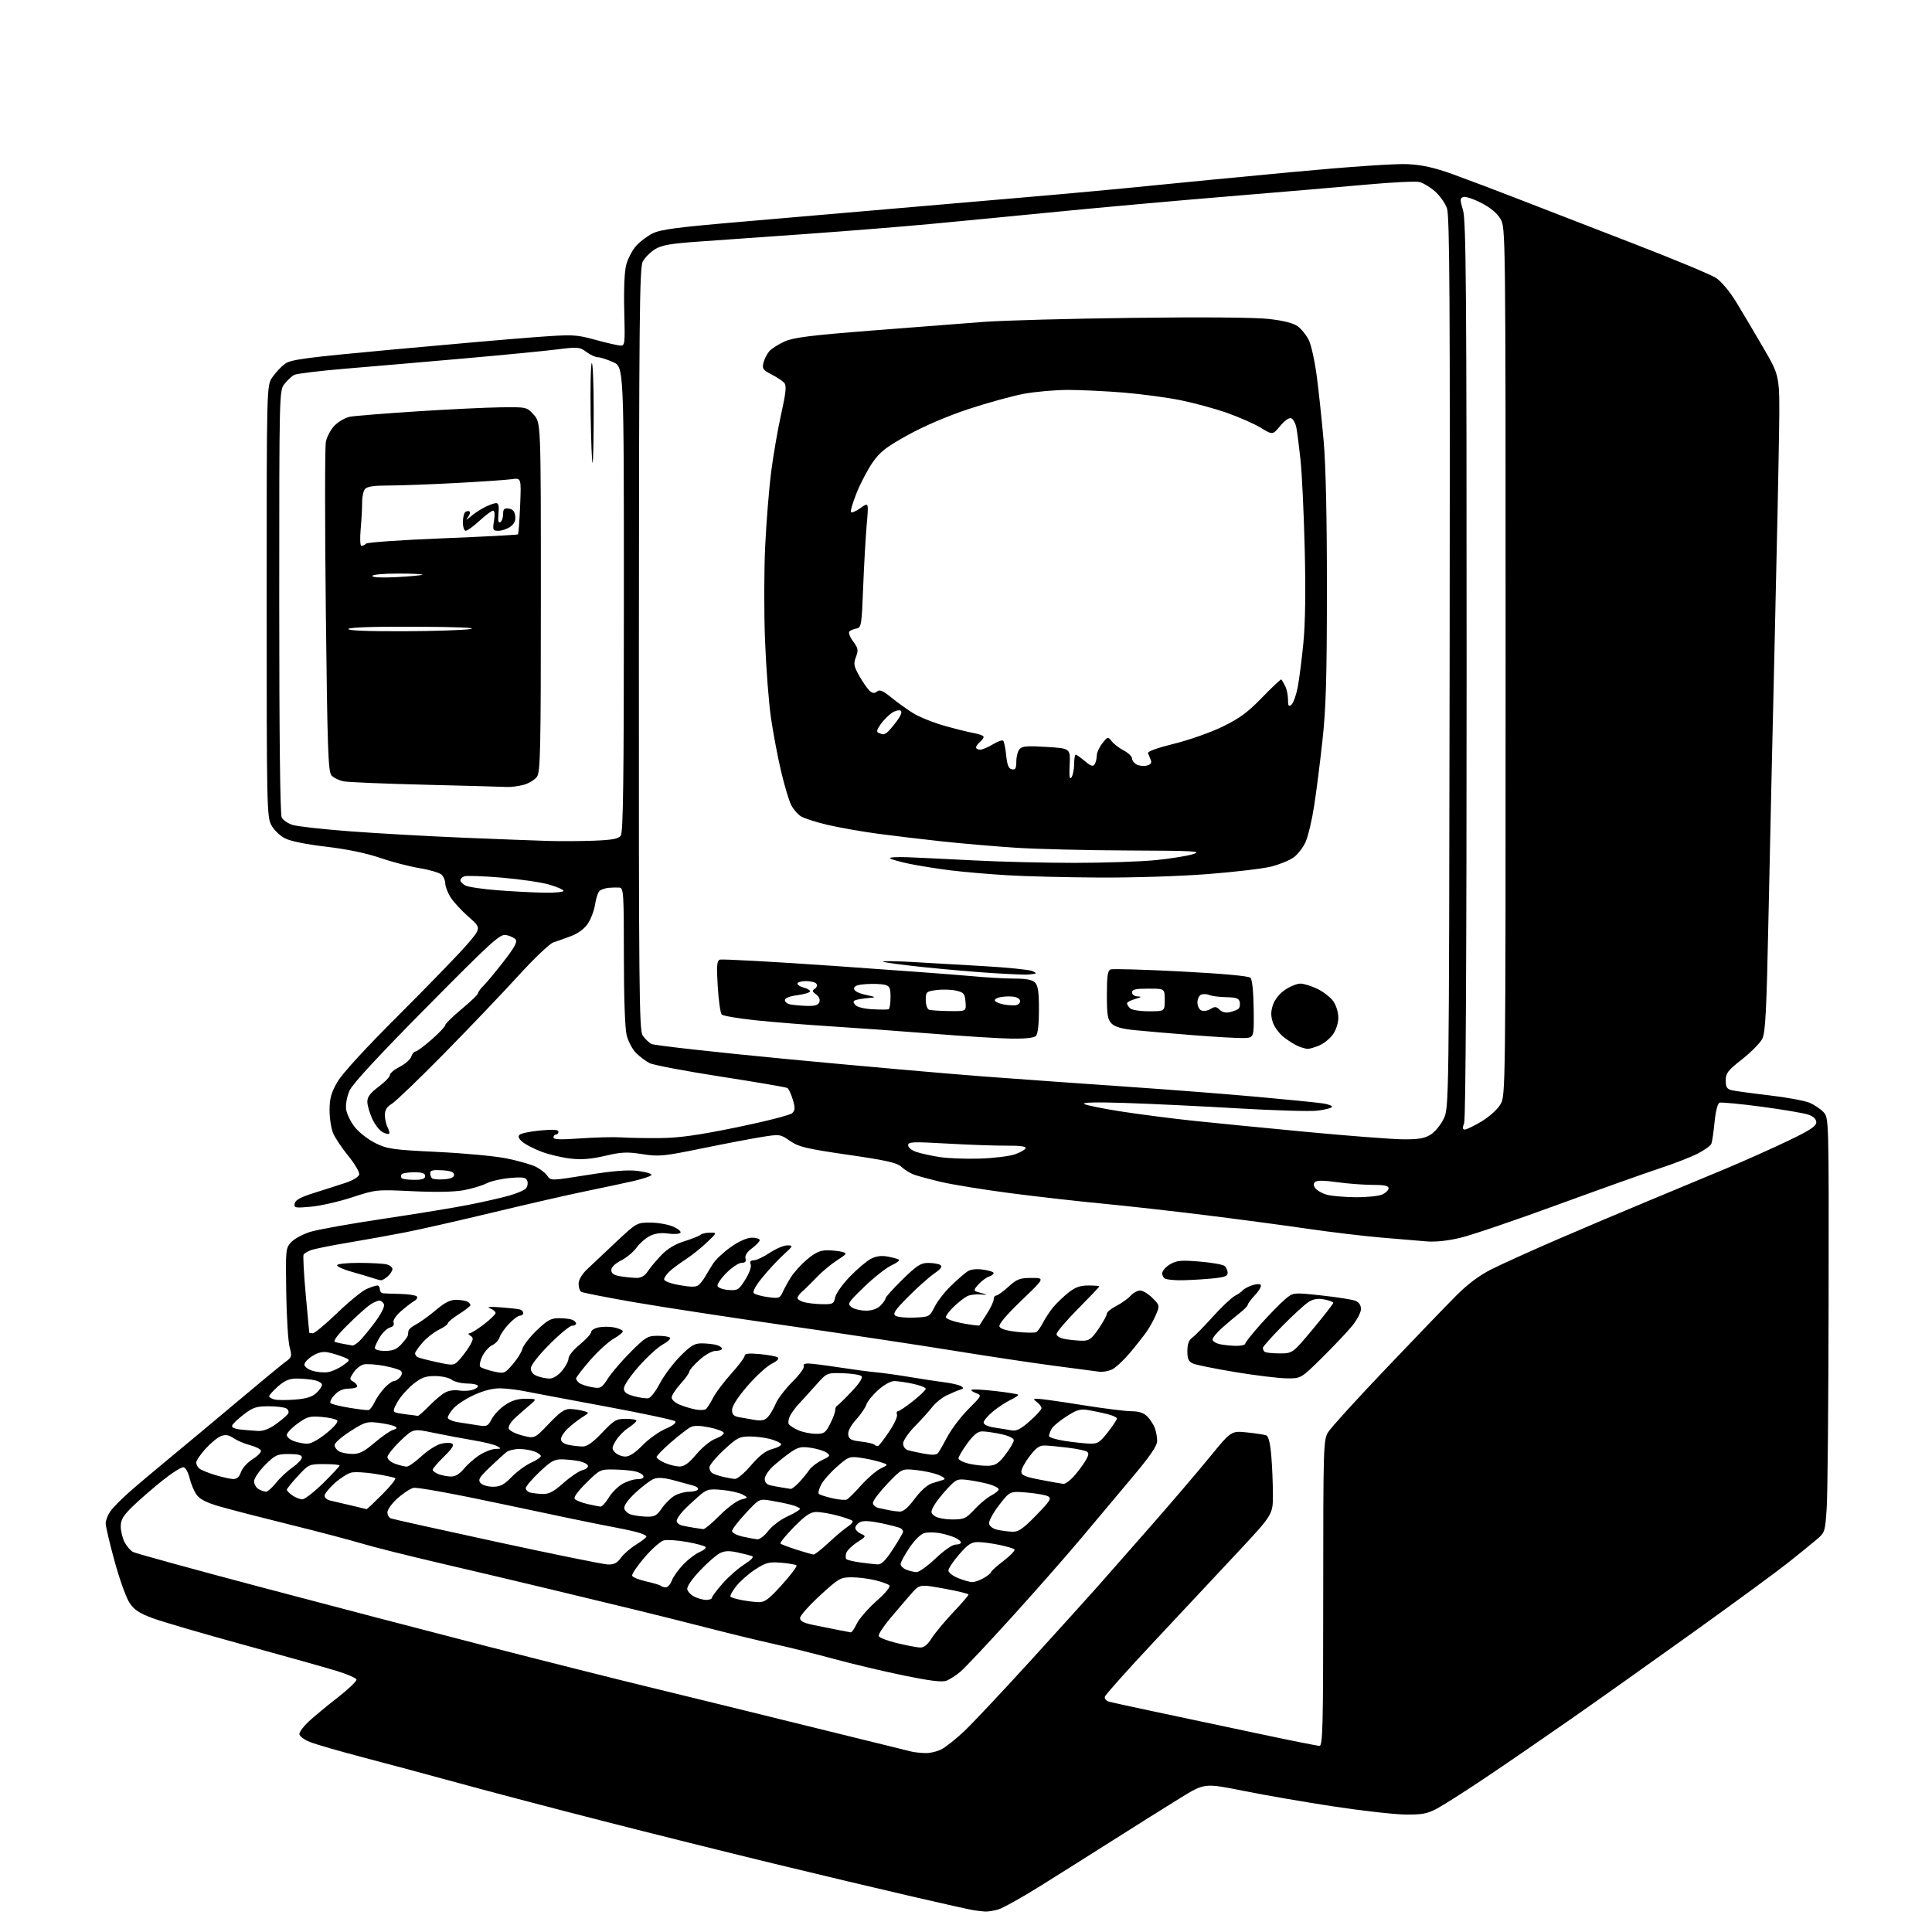 <?xml version="1.0" encoding="UTF-8" standalone="no"?>
<!-- Filename: c858b2d40b7b19922d26823c4267326309fc5d04be9112bf2a69ee5c99f08218.svg -->
<!-- Created with https://svgstud.io -->
<svg
  version="1.1"
  xmlns="http://www.w3.org/2000/svg"
  xmlns:xlink="http://www.w3.org/1999/xlink"
  xmlns:svg="http://www.w3.org/2000/svg"
  xmlns:rdf="http://www.w3.org/1999/02/22-rdf-syntax-ns#"
  xmlns:cc="http://creativecommons.org/ns#"
  xmlns:dc="http://purl.org/dc/elements/1.1/"
  viewBox="0 0 768 768"
  width="768"
  height="768"
  role="img"
  aria-labelledby="titleID descID"
>
  <title id="titleID">1980&apos;s computer</title>
  <desc id="descID">AI-generated SVG illustration: 1980&apos;s computer, created on https://svgstud.io</desc>

  <rect width="100%" height="100%" fill="white" />


  <path stroke="none" fill="black" fill-rule="evenodd" d="M391.51,759.86C390.40,759.79 388.38,759.55 387.00,759.34C385.62,759.13 374.60,756.67 362.50,753.87C350.40,751.08 325.65,745.19 307.50,740.79C289.35,736.39 258.75,728.76 239.50,723.83C220.25,718.91 194.82,712.22 183.00,708.98C171.18,705.74 153.85,701.08 144.50,698.63C135.15,696.19 125.59,693.42 123.25,692.48C120.88,691.54 119.00,690.12 119.00,689.28C119.00,688.45 120.69,686.20 122.75,684.29C124.81,682.38 130.00,678.09 134.28,674.76C138.56,671.42 141.90,668.21 141.71,667.62C141.51,667.02 138.01,665.51 133.92,664.25C129.84,662.99 113.26,658.33 97.07,653.89C80.88,649.46 64.53,644.67 60.74,643.27C55.32,641.26 53.32,639.93 51.45,637.10C50.15,635.12 47.48,627.69 45.54,620.58C43.59,613.47 42.00,606.72 42.01,605.58C42.01,604.44 42.80,602.34 43.76,600.93C44.72,599.51 48.00,596.14 51.06,593.43C54.12,590.72 61.32,584.63 67.06,579.91C72.80,575.19 84.97,565.04 94.09,557.36C103.22,549.68 111.92,542.49 113.44,541.39C116.02,539.51 116.12,539.16 115.12,535.45C114.54,533.28 113.93,523.56 113.78,513.84C113.51,496.72 113.57,496.12 115.75,493.78C116.99,492.45 120.38,490.62 123.27,489.70C126.17,488.79 139.33,486.43 152.52,484.47C165.71,482.50 181.00,480.00 186.50,478.90C192.00,477.81 199.08,476.20 202.23,475.33C205.39,474.46 208.47,473.13 209.09,472.39C209.72,471.64 209.94,470.28 209.59,469.38C209.06,468.01 207.91,467.82 202.73,468.27C199.30,468.56 195.09,469.53 193.38,470.41C191.66,471.30 187.61,472.51 184.38,473.12C180.63,473.82 173.25,473.96 164.00,473.52C149.61,472.84 149.43,472.86 140.00,475.95C134.78,477.66 127.42,479.34 123.65,479.68C117.28,480.26 116.82,480.17 117.15,478.40C117.41,477.01 119.50,475.88 125.00,474.16C129.12,472.87 134.74,471.07 137.49,470.15C140.39,469.18 142.61,467.80 142.79,466.85C142.96,465.95 141.02,462.64 138.46,459.50C135.91,456.37 133.18,452.29 132.41,450.43C131.63,448.58 131.00,444.46 131.01,441.28C131.02,436.67 131.64,434.42 134.07,430.17C136.00,426.81 144.92,417.07 158.34,403.67C170.00,392.03 182.20,379.44 185.45,375.70C191.34,368.89 191.34,368.89 186.24,364.43C183.44,361.98 180.21,358.46 179.07,356.62C177.93,354.77 177.00,352.34 177.00,351.20C177.00,350.07 176.37,348.51 175.59,347.73C174.81,346.96 170.88,345.78 166.84,345.12C162.80,344.45 155.67,342.60 150.99,340.99C145.57,339.13 137.82,337.53 129.62,336.57C121.73,335.65 115.38,334.36 113.22,333.23C111.27,332.22 108.85,329.85 107.84,327.97C106.09,324.71 106.00,320.17 106.00,238.91C106.00,153.30 106.00,153.30 108.25,149.99C109.49,148.17 111.72,145.78 113.22,144.67C115.60,142.91 120.95,142.20 156.22,138.94C178.37,136.89 203.70,134.69 212.50,134.04C227.81,132.91 228.84,132.96 236.50,135.04C240.90,136.24 245.40,137.29 246.50,137.36C248.43,137.49 248.49,136.99 248.15,123.49C247.93,115.05 248.24,107.82 248.92,105.29C249.54,102.98 251.22,99.70 252.65,98.00C254.08,96.30 257.05,94.00 259.24,92.88C262.58,91.17 268.75,90.37 296.87,87.97C315.37,86.39 341.07,84.17 354.00,83.04C366.93,81.92 390.77,79.86 407.00,78.47C423.23,77.09 445.27,75.06 456.00,73.96C466.73,72.87 492.60,70.37 513.50,68.41C535.94,66.30 554.78,65.01 559.50,65.25C565.41,65.55 570.11,66.60 577.50,69.26C583.00,71.24 594.70,75.67 603.50,79.09C612.30,82.51 632.77,90.44 649.00,96.71C665.23,102.97 680.14,109.18 682.14,110.49C684.30,111.91 687.61,115.88 690.24,120.19C692.69,124.21 697.57,132.45 701.09,138.50C707.50,149.50 707.50,149.50 707.22,171.00C707.06,182.82 706.27,220.62 705.46,255.00C704.65,289.38 703.55,338.31 703.02,363.74C702.22,402.32 701.80,410.48 700.50,413.00C699.64,414.66 696.03,418.30 692.47,421.10C686.84,425.52 686.00,426.61 686.00,429.48C686.00,432.08 686.48,432.90 688.28,433.36C689.54,433.67 696.23,434.59 703.17,435.40C710.10,436.21 717.34,437.53 719.24,438.33C721.15,439.13 723.68,440.81 724.86,442.08C727.00,444.38 727.00,444.38 726.90,516.94C726.84,556.85 726.51,593.92 726.15,599.32C725.51,609.00 725.45,609.19 722.00,612.11C720.08,613.74 714.90,617.93 710.50,621.42C706.10,624.91 689.45,637.12 673.50,648.56C657.55,659.99 635.50,675.64 624.50,683.32C613.50,691.00 597.97,701.66 589.98,707.01C581.99,712.35 573.44,717.78 570.98,719.07C567.29,721.01 565.10,721.40 558.50,721.30C554.10,721.24 541.33,719.79 530.12,718.09C518.91,716.39 502.78,713.60 494.28,711.89C478.82,708.79 478.82,708.79 469.16,714.74C463.85,718.01 451.85,725.55 442.50,731.48C433.15,737.41 419.76,745.84 412.74,750.21C405.72,754.57 398.52,758.56 396.74,759.07C394.97,759.58 392.61,759.94 391.51,759.86zM367.80,696.88C369.61,696.95 372.53,696.26 374.27,695.36C376.01,694.46 380.11,691.20 383.37,688.11C386.62,685.02 398.34,672.57 409.40,660.43C420.45,648.29 432.47,635.01 436.09,630.93C439.72,626.84 449.39,615.85 457.59,606.49C465.79,597.13 476.31,584.82 480.96,579.12C489.42,568.77 489.42,568.77 495.70,569.41C499.15,569.76 502.59,570.29 503.35,570.58C504.25,570.93 504.93,573.67 505.36,578.70C505.71,582.88 506.00,589.85 506.00,594.18C506.00,602.06 506.00,602.06 491.75,617.32C483.91,625.71 468.95,641.70 458.50,652.85C448.05,664.00 439.36,673.74 439.19,674.48C439.02,675.22 439.70,676.08 440.69,676.38C441.69,676.69 449.93,678.50 459.00,680.41C468.07,682.33 486.19,686.16 499.25,688.94C512.31,691.73 523.67,694.00 524.50,694.00C525.82,694.00 526.00,686.64 526.00,633.25C526.01,574.87 526.08,572.38 527.95,569.32C529.02,567.56 539.24,556.31 550.67,544.32C562.10,532.32 574.64,519.28 578.55,515.35C583.43,510.44 587.92,507.06 592.92,504.54C596.93,502.52 608.59,497.24 618.85,492.80C629.11,488.36 645.38,481.47 655.00,477.48C664.62,473.49 678.58,467.68 686.00,464.57C693.42,461.46 704.56,456.48 710.75,453.51C719.43,449.35 722.00,447.67 722.00,446.16C722.00,444.85 720.94,443.82 718.82,443.09C717.08,442.48 708.70,441.06 700.21,439.93C691.71,438.80 684.20,438.09 683.52,438.35C682.79,438.64 681.98,441.79 681.57,446.02C681.18,449.97 680.61,453.85 680.30,454.65C680.00,455.44 677.51,457.23 674.77,458.62C672.02,460.01 665.22,462.65 659.64,464.48C654.06,466.31 635.77,472.84 619.00,478.97C602.23,485.11 584.94,490.99 580.58,492.03C575.55,493.24 570.62,493.76 567.08,493.47C564.01,493.22 555.88,492.53 549.00,491.95C542.12,491.36 529.08,489.80 520.00,488.48C510.93,487.15 492.70,484.72 479.50,483.08C466.30,481.44 447.85,479.37 438.50,478.48C429.15,477.60 412.73,475.74 402.00,474.35C391.27,472.96 378.75,470.93 374.16,469.85C369.57,468.77 364.62,467.43 363.16,466.87C361.70,466.32 359.52,464.95 358.33,463.84C356.59,462.21 352.40,461.26 337.08,459.04C320.44,456.62 317.49,455.92 314.05,453.53C310.16,450.84 310.00,450.82 302.80,451.97C298.79,452.61 288.07,454.65 279.00,456.51C263.70,459.64 261.97,459.81 255.32,458.78C249.23,457.83 247.00,457.94 240.54,459.46C235.04,460.75 231.24,461.06 226.83,460.56C223.47,460.18 218.33,458.97 215.40,457.88C212.48,456.78 209.05,455.04 207.79,454.01C206.22,452.73 205.82,451.81 206.52,451.10C207.08,450.53 210.80,449.75 214.77,449.38C219.92,448.91 222.00,449.04 222.00,449.86C222.00,450.49 221.55,451.00 221.00,451.00C220.45,451.00 220.00,451.52 220.00,452.15C220.00,453.00 222.86,453.10 230.75,452.53C236.66,452.11 243.97,451.93 247.00,452.13C250.03,452.33 257.00,452.46 262.50,452.40C270.03,452.33 277.56,451.26 293.00,448.10C304.27,445.79 314.14,443.26 314.92,442.49C316.09,441.33 316.13,440.38 315.14,437.09C314.48,434.88 313.52,432.82 313.00,432.50C312.49,432.18 300.55,430.14 286.48,427.96C272.41,425.78 259.67,423.36 258.18,422.59C256.68,421.82 254.28,420.01 252.84,418.57C251.40,417.13 249.72,413.96 249.11,411.53C248.43,408.83 248.00,396.61 248.00,380.06C248.00,355.01 247.87,352.99 246.25,352.84C245.29,352.76 243.38,352.79 242.01,352.92C240.64,353.05 239.00,353.58 238.37,354.11C237.74,354.63 236.92,357.04 236.56,359.46C236.20,361.88 234.90,365.34 233.68,367.15C232.28,369.23 229.79,371.07 226.98,372.12C224.51,373.04 221.33,374.18 219.91,374.65C218.48,375.12 212.19,381.12 205.93,388.00C199.66,394.88 186.43,408.74 176.52,418.82C166.61,428.89 157.26,437.88 155.75,438.78C153.78,439.97 153.00,441.24 153.00,443.28C153.00,444.85 153.49,447.04 154.08,448.15C154.68,449.26 154.94,450.39 154.67,450.67C154.39,450.94 153.19,450.64 152.00,450.00C150.81,449.36 148.98,446.96 147.94,444.67C146.90,442.38 146.03,439.35 146.02,437.94C146.01,436.05 147.19,434.48 150.50,432.00C152.97,430.15 155.00,428.05 155.00,427.33C155.00,426.62 156.77,425.14 158.93,424.04C161.09,422.94 163.14,421.13 163.49,420.02C163.85,418.91 164.59,418.00 165.14,418.00C165.69,418.00 168.58,415.86 171.56,413.25C174.54,410.64 176.99,408.05 177.00,407.50C177.01,406.95 179.94,404.08 183.51,401.12C187.08,398.16 190.00,395.35 190.00,394.87C190.00,394.39 191.01,393.00 192.25,391.78C193.49,390.55 197.09,386.21 200.26,382.13C204.48,376.70 205.74,374.39 204.98,373.47C204.41,372.78 202.72,371.98 201.22,371.70C198.75,371.22 195.85,373.84 169.63,400.34C150.56,419.60 140.14,430.86 138.96,433.50C137.94,435.78 137.34,438.94 137.58,440.85C137.80,442.69 139.36,445.92 141.03,448.04C142.71,450.16 146.43,453.04 149.29,454.44C154.05,456.76 156.19,457.06 174.00,457.92C184.72,458.43 197.10,459.60 201.50,460.51C205.90,461.42 210.98,462.86 212.78,463.71C214.59,464.56 216.72,466.19 217.52,467.33C218.97,469.40 218.97,469.40 233.44,467.08C243.61,465.45 249.55,464.96 253.45,465.45C256.50,465.83 259.00,466.53 259.00,466.99C259.00,467.46 255.74,468.58 251.75,469.49C247.76,470.40 239.24,472.22 232.82,473.53C226.40,474.84 209.97,478.60 196.32,481.88C182.67,485.17 166.78,488.77 161.00,489.90C155.22,491.02 144.99,492.87 138.26,494.00C131.52,495.12 124.93,496.46 123.60,496.96C122.28,497.46 120.96,498.25 120.68,498.71C120.40,499.16 120.78,506.28 121.52,514.52C122.26,522.76 122.90,529.61 122.93,529.75C122.97,529.89 123.60,530.00 124.34,530.00C125.07,530.00 129.46,526.35 134.09,521.89C138.71,517.44 143.95,513.16 145.72,512.39C147.49,511.63 149.40,511.00 149.97,511.00C150.54,511.00 151.00,511.68 151.00,512.50C151.00,513.33 151.56,514.05 152.25,514.11C152.94,514.18 156.05,514.29 159.17,514.36C162.28,514.44 165.20,514.87 165.66,515.33C166.11,515.78 165.67,516.60 164.68,517.16C163.69,517.71 161.31,519.55 159.39,521.23C157.31,523.06 156.12,524.88 156.45,525.74C156.80,526.63 156.24,527.38 155.02,527.71C153.92,527.99 152.12,529.69 151.01,531.48C149.91,533.27 149.00,535.25 149.00,535.87C149.00,536.52 150.70,537.00 153.05,537.00C156.14,537.00 157.67,536.38 159.55,534.35C160.90,532.90 162.06,531.32 162.12,530.85C162.19,530.38 162.31,529.54 162.38,528.99C162.44,528.43 163.79,527.31 165.36,526.49C166.93,525.68 170.47,523.12 173.23,520.81C177.02,517.63 179.05,516.63 181.55,516.70C183.37,516.76 185.34,517.10 185.93,517.46C186.52,517.82 187.00,518.43 187.00,518.81C187.00,519.19 184.97,520.78 182.50,522.34C180.02,523.90 178.00,525.57 178.00,526.04C178.00,526.52 176.43,527.65 174.51,528.56C172.58,529.48 169.66,531.76 168.01,533.65C166.35,535.53 165.00,537.48 165.00,537.98C165.00,538.47 165.40,539.13 165.89,539.43C166.38,539.74 169.87,540.65 173.64,541.47C180.50,542.95 180.50,542.95 183.10,539.95C184.52,538.30 186.30,535.80 187.05,534.41C188.21,532.24 188.19,531.74 186.95,530.95C186.15,530.44 186.00,530.02 186.61,530.02C187.21,530.01 189.80,528.40 192.36,526.45C194.91,524.50 197.00,522.46 197.00,521.92C197.00,521.38 195.99,520.55 194.75,520.07C193.28,519.50 194.75,519.37 199.00,519.68C202.57,519.95 206.06,520.34 206.75,520.55C207.44,520.76 208.00,521.40 208.00,521.97C208.00,522.54 207.41,523.00 206.70,523.00C205.98,523.00 204.00,524.46 202.31,526.25C200.61,528.04 198.94,530.44 198.59,531.60C198.24,532.75 196.92,534.17 195.65,534.75C194.39,535.33 192.62,537.31 191.72,539.15C190.83,540.99 190.47,542.87 190.93,543.33C191.39,543.79 193.73,544.60 196.13,545.15C200.42,546.12 200.56,546.07 203.78,542.37C205.59,540.29 207.34,537.50 207.67,536.16C208.01,534.83 210.56,531.54 213.33,528.87C217.53,524.82 219.01,524.00 222.11,524.00C224.16,524.00 226.55,524.27 227.42,524.61C228.29,524.94 229.00,525.62 229.00,526.11C229.00,526.60 228.28,527.00 227.40,527.00C226.51,527.00 222.46,530.35 218.40,534.44C213.95,538.91 211.00,542.72 211.00,543.97C211.00,545.28 211.95,546.41 213.57,547.02C214.98,547.56 217.19,548.00 218.48,548.00C219.87,548.00 221.87,546.75 223.41,544.92C224.83,543.23 226.00,541.01 226.00,539.99C226.00,538.97 228.02,536.47 230.50,534.45C232.97,532.42 235.00,530.19 235.00,529.50C235.00,528.81 236.35,527.98 238.00,527.65C239.65,527.32 242.36,527.32 244.02,527.65C245.68,527.99 247.26,528.62 247.54,529.06C247.81,529.50 246.25,530.86 244.07,532.08C241.90,533.30 237.62,537.20 234.56,540.73C231.50,544.27 229.00,547.52 229.00,547.96C229.00,548.40 229.56,549.20 230.25,549.75C230.94,550.29 233.18,551.04 235.23,551.41C238.79,552.05 239.09,551.89 241.73,547.85C243.25,545.52 247.35,540.77 250.82,537.30C256.65,531.49 257.49,531.00 261.51,531.00C263.92,531.00 266.11,531.36 266.38,531.81C266.65,532.25 265.34,533.44 263.45,534.46C261.56,535.47 257.32,539.35 254.01,543.07C250.70,546.79 248.00,550.75 248.00,551.88C248.00,553.42 248.99,554.19 252.08,555.02C254.32,555.62 256.88,555.98 257.78,555.80C258.67,555.63 260.68,553.02 262.26,550.00C263.83,546.97 267.43,542.14 270.27,539.25C274.58,534.87 276.02,534.00 278.97,534.01C280.91,534.02 283.51,534.30 284.75,534.63C285.99,534.96 287.00,535.63 287.00,536.12C287.00,536.60 285.88,537.00 284.50,537.00C283.04,537.00 280.35,538.50 278.00,540.62C275.80,542.61 274.00,544.69 274.00,545.25C274.00,545.80 272.43,548.00 270.50,550.13C268.57,552.26 267.00,554.70 267.00,555.55C267.00,556.41 268.46,557.69 270.25,558.42C272.04,559.14 274.87,559.99 276.55,560.30C278.22,560.61 280.02,560.56 280.55,560.18C281.07,559.81 282.36,557.81 283.41,555.74C284.46,553.67 287.73,549.33 290.66,546.08C293.60,542.84 296.00,539.63 296.00,538.95C296.00,538.06 297.61,537.87 301.93,538.26C305.19,538.56 308.41,539.14 309.08,539.55C309.89,540.05 309.09,540.93 306.70,542.15C304.72,543.17 300.37,547.16 297.05,551.03C293.29,555.39 291.00,558.96 291.00,560.45C291.00,562.27 291.66,562.96 293.75,563.35C295.26,563.63 298.11,564.13 300.08,564.45C302.78,564.88 304.07,564.58 305.29,563.23C306.19,562.24 307.58,559.86 308.38,557.94C309.18,556.02 312.17,552.12 315.01,549.27C317.86,546.43 319.89,543.63 319.53,543.05C319.15,542.43 319.83,542.00 321.19,542.01C322.46,542.01 328.00,542.70 333.50,543.55C339.00,544.40 345.60,545.28 348.17,545.50C350.74,545.73 356.82,546.57 361.67,547.39C366.53,548.20 372.77,549.15 375.55,549.50C378.32,549.85 381.24,550.53 382.02,551.01C383.18,551.73 383.07,552.01 381.47,552.51C380.39,552.85 377.99,553.87 376.15,554.77C374.31,555.68 371.84,557.69 370.65,559.23C369.47,560.78 366.36,564.22 363.75,566.89C361.14,569.55 359.00,572.66 359.00,573.80C359.00,574.94 359.79,576.11 360.75,576.42C361.71,576.72 364.63,577.37 367.24,577.85C370.51,578.46 372.25,578.39 372.87,577.62C373.36,577.00 375.07,574.02 376.68,571.00C378.28,567.98 382.02,563.07 385.00,560.10C390.27,554.83 390.34,554.67 388.06,553.82C386.77,553.35 385.94,552.73 386.21,552.45C386.49,552.17 390.67,552.40 395.50,552.94C400.32,553.49 404.47,554.14 404.72,554.39C404.96,554.63 403.65,555.55 401.79,556.43C399.94,557.31 396.75,559.40 394.71,561.09C392.67,562.77 391.00,564.75 391.00,565.48C391.00,566.29 392.68,567.08 395.25,567.47C397.59,567.82 400.65,568.33 402.07,568.59C404.04,568.97 405.71,568.12 409.32,564.95C411.89,562.69 414.00,560.36 414.00,559.78C414.00,559.20 413.21,558.12 412.25,557.39C410.61,556.15 410.63,556.06 412.50,556.04C413.60,556.03 421.48,557.13 430.00,558.50C438.52,559.87 447.41,560.99 449.75,560.99C452.69,561.00 454.63,561.63 456.04,563.04C457.16,564.16 458.51,566.22 459.04,567.61C459.57,568.99 460.00,571.34 459.99,572.82C459.99,574.75 457.18,578.84 449.89,587.50C444.33,594.10 435.27,604.90 429.75,611.50C424.23,618.10 411.89,632.13 402.33,642.69C392.76,653.24 383.52,663.07 381.78,664.53C380.04,666.00 377.53,667.61 376.20,668.11C374.47,668.77 369.64,668.17 359.15,666.01C351.09,664.35 338.65,661.40 331.50,659.45C324.35,657.50 313.55,654.81 307.50,653.47C301.45,652.13 289.52,649.23 281.00,647.03C272.48,644.83 258.75,641.40 250.50,639.41C242.25,637.42 227.18,633.78 217.00,631.33C206.82,628.88 187.96,624.42 175.09,621.42C162.21,618.42 148.04,614.86 143.59,613.51C139.14,612.17 126.28,608.78 115.00,606.00C103.72,603.21 91.22,599.98 87.20,598.81C81.95,597.28 79.40,595.96 78.09,594.09C77.09,592.67 75.86,589.70 75.35,587.51C74.84,585.31 73.77,583.40 72.96,583.25C72.16,583.11 68.35,585.51 64.50,588.59C60.65,591.67 55.36,596.27 52.75,598.81C48.95,602.50 48.00,604.10 48.00,606.76C48.00,608.60 48.68,611.41 49.51,613.02C50.34,614.63 51.86,616.39 52.88,616.93C53.90,617.48 76.73,623.76 103.62,630.89C130.50,638.02 170.95,648.60 193.50,654.40C216.05,660.20 244.85,667.45 257.50,670.52C270.15,673.58 298.50,680.54 320.50,685.98C342.50,691.42 361.40,696.07 362.50,696.32C363.60,696.57 365.98,696.82 367.80,696.88zM365.74,654.92C367.28,654.97 368.71,653.84 370.35,651.23C371.66,649.16 375.49,644.55 378.87,640.98C382.24,637.42 385.00,634.22 385.00,633.87C385.00,633.52 380.63,632.45 375.28,631.49C365.57,629.74 365.57,629.74 362.16,633.62C360.29,635.75 356.54,640.14 353.83,643.36C351.12,646.58 349.08,649.73 349.29,650.36C349.49,650.99 352.78,652.25 356.58,653.17C360.39,654.09 364.51,654.87 365.74,654.92zM338.20,648.89C338.59,648.95 339.66,647.41 340.58,645.46C341.51,643.52 345.01,639.48 348.36,636.49C352.18,633.10 354.09,630.73 353.48,630.17C352.94,629.67 350.39,628.76 347.81,628.14C345.23,627.51 341.03,627.00 338.47,627.00C334.11,627.00 333.37,627.43 325.94,634.25C321.60,638.24 318.04,642.26 318.03,643.18C318.01,644.41 319.41,645.15 323.25,645.94C326.14,646.54 330.52,647.42 333.00,647.90C335.48,648.39 337.82,648.83 338.20,648.89zM301.50,636.88C304.00,636.96 305.55,635.82 310.86,629.94C314.36,626.06 316.95,622.62 316.61,622.28C316.27,621.94 313.54,621.46 310.53,621.21C305.70,620.81 304.49,621.12 300.28,623.84C297.65,625.54 294.22,628.55 292.65,630.53C291.09,632.52 290.07,634.40 290.39,634.72C290.71,635.05 292.67,635.64 294.74,636.04C296.81,636.44 299.85,636.82 301.50,636.88zM280.75,635.99C281.99,635.99 283.00,635.61 283.00,635.14C283.00,634.67 284.91,632.12 287.24,629.47C289.57,626.82 293.46,623.40 295.89,621.86C298.75,620.04 299.81,618.88 298.90,618.55C298.13,618.28 295.51,617.62 293.07,617.09C289.76,616.38 287.99,616.47 286.06,617.47C284.64,618.21 281.08,621.33 278.17,624.42C275.07,627.69 273.00,630.74 273.19,631.74C273.37,632.68 274.64,634.02 276.01,634.71C277.38,635.40 279.51,635.98 280.75,635.99zM264.69,631.00C265.44,631.00 266.52,629.76 267.08,628.25C267.65,626.74 269.73,623.84 271.70,621.81C273.67,619.78 276.56,617.59 278.13,616.95C279.69,616.30 280.75,615.41 280.48,614.97C280.21,614.54 276.90,613.63 273.12,612.95C269.34,612.28 265.17,612.00 263.87,612.33C262.57,612.67 259.12,615.71 256.21,619.10C253.30,622.49 251.09,625.76 251.29,626.38C251.50,626.99 254.02,628.01 256.91,628.65C259.79,629.29 262.42,630.08 262.74,630.41C263.07,630.73 263.94,631.00 264.69,631.00zM386.35,628.90C387.36,628.96 389.50,628.23 391.10,627.28C392.69,626.34 394.00,625.26 394.00,624.89C394.00,624.52 396.25,622.50 399.00,620.40C401.75,618.31 403.66,616.28 403.25,615.90C402.84,615.52 400.12,614.72 397.20,614.11C394.29,613.50 390.46,613.00 388.70,613.00C386.11,613.00 384.69,613.94 381.25,617.94C378.91,620.65 377.00,623.51 377.00,624.30C377.00,625.09 378.69,626.42 380.75,627.27C382.81,628.11 385.33,628.85 386.35,628.90zM364.32,624.94C365.33,624.97 368.74,622.52 371.91,619.50C375.26,616.31 378.59,614.00 379.84,614.00C381.03,614.00 382.00,613.62 382.00,613.16C382.00,612.70 380.92,611.83 379.59,611.22C378.26,610.62 375.57,609.82 373.60,609.45C371.63,609.08 368.89,609.06 367.52,609.40C366.02,609.78 363.63,612.11 361.52,615.25C359.58,618.12 358.00,621.06 358.00,621.77C358.00,622.48 359.01,623.47 360.25,623.97C361.49,624.47 363.32,624.90 364.32,624.94zM241.68,621.91C244.07,621.98 245.36,621.31 246.83,619.25C247.91,617.74 250.63,615.38 252.87,614.00C255.11,612.62 256.96,611.18 256.97,610.79C256.99,610.40 255.28,609.61 253.17,609.05C251.07,608.48 245.78,607.37 241.42,606.57C237.06,605.78 218.48,601.92 200.12,597.99C180.99,593.90 165.71,591.11 164.34,591.45C163.03,591.78 160.16,593.67 157.97,595.64C155.79,597.62 154.00,600.09 154.00,601.15C154.00,602.20 154.62,603.30 155.37,603.59C156.13,603.88 175.14,608.10 197.62,612.97C220.11,617.84 239.93,621.87 241.68,621.91zM348.72,621.87C350.41,621.97 351.91,620.51 354.97,615.80C357.19,612.39 359.00,609.27 359.00,608.86C359.00,608.45 358.56,607.84 358.02,607.51C357.48,607.18 354.03,606.27 350.35,605.50C345.80,604.55 343.08,604.42 341.83,605.09C340.83,605.63 340.00,606.66 340.00,607.38C340.00,608.10 341.00,609.14 342.23,609.69C344.40,610.66 344.36,610.75 340.73,613.09C338.68,614.42 336.74,616.32 336.41,617.33C336.09,618.33 336.10,619.44 336.45,619.78C336.80,620.13 339.20,620.71 341.79,621.08C344.38,621.44 347.50,621.79 348.72,621.87zM323.40,617.95C323.90,617.98 326.60,615.86 329.40,613.24C332.21,610.62 335.62,607.75 337.00,606.85C338.38,605.95 339.21,604.92 338.85,604.55C338.50,604.18 335.80,603.23 332.85,602.45C329.91,601.66 326.15,601.03 324.50,601.03C322.16,601.04 320.19,602.37 315.59,607.03C312.35,610.33 309.94,613.28 310.26,613.59C310.57,613.91 313.46,615.00 316.67,616.03C319.87,617.05 322.91,617.92 323.40,617.95zM301.13,611.89C302.03,611.95 303.95,610.44 305.40,608.54C306.85,606.64 310.28,604.05 313.02,602.80C315.76,601.54 318.00,600.19 318.00,599.79C318.00,599.40 316.31,598.65 314.25,598.12C312.19,597.59 308.54,596.85 306.14,596.47C301.81,595.79 301.73,595.84 296.39,601.58C293.42,604.76 291.00,607.93 291.00,608.62C291.00,609.32 292.91,610.31 295.25,610.83C297.59,611.36 300.23,611.83 301.13,611.89zM402.46,608.88C404.86,608.98 406.63,607.75 411.87,602.38C417.40,596.72 418.09,595.63 416.65,594.82C415.72,594.30 411.92,593.63 408.20,593.31C401.44,592.75 401.44,592.75 397.14,598.32C394.77,601.39 392.99,604.71 393.18,605.69C393.38,606.74 394.76,607.75 396.51,608.12C398.16,608.48 400.83,608.82 402.46,608.88zM279.53,607.86C280.10,607.94 283.03,605.51 286.03,602.46C289.04,599.42 292.85,596.58 294.50,596.14C297.50,595.36 297.50,595.36 295.12,594.07C293.80,593.36 290.15,592.55 287.00,592.27C281.76,591.79 280.98,591.99 277.91,594.62C276.06,596.21 273.30,598.79 271.78,600.36C270.25,601.93 269.00,603.83 269.00,604.59C269.00,605.34 270.01,606.18 271.25,606.45C272.49,606.72 274.62,607.12 276.00,607.33C277.38,607.55 278.97,607.79 279.53,607.86zM378.53,604.00C383.25,604.00 383.99,603.67 387.37,600.01C389.40,597.81 392.40,595.33 394.03,594.48C395.66,593.64 397.00,592.53 397.00,592.02C397.00,591.51 395.31,590.61 393.25,590.01C391.19,589.42 387.43,588.67 384.90,588.34C380.49,587.78 380.15,587.93 376.40,591.96C374.26,594.27 371.88,597.33 371.13,598.76C369.91,601.06 369.96,601.50 371.57,602.67C372.57,603.40 375.70,604.00 378.53,604.00zM257.12,602.90C260.17,602.98 261.11,602.46 263.08,599.59C264.36,597.72 266.62,595.47 268.11,594.59C269.59,593.72 272.18,593.00 273.85,593.00C275.52,593.00 277.13,592.60 277.43,592.11C277.73,591.63 276.97,590.94 275.74,590.59C274.51,590.23 270.97,589.27 267.88,588.45C264.00,587.41 261.52,587.24 259.88,587.89C258.57,588.41 255.32,590.86 252.66,593.34C249.63,596.17 247.95,598.51 248.17,599.63C248.36,600.61 249.63,601.72 251.01,602.11C252.38,602.49 255.13,602.85 257.12,602.90zM357.61,600.88C359.06,600.96 360.94,599.37 363.62,595.77C366.02,592.55 368.67,590.19 370.51,589.63C372.15,589.14 374.18,588.51 375.00,588.24C376.00,587.92 375.41,587.30 373.21,586.36C371.40,585.59 367.35,584.69 364.21,584.37C358.50,583.78 358.50,583.78 352.75,589.81C349.59,593.13 347.00,596.55 347.00,597.41C347.00,598.26 348.01,599.18 349.25,599.44C350.49,599.71 352.40,600.11 353.50,600.35C354.60,600.58 356.45,600.82 357.61,600.88zM145.75,599.92C145.89,599.96 148.68,597.32 151.96,594.04C155.24,590.76 157.56,587.85 157.11,587.57C156.67,587.29 153.13,586.54 149.24,585.90C145.36,585.26 141.01,585.03 139.57,585.39C138.13,585.76 135.16,587.67 132.97,589.64C130.79,591.62 129.00,593.85 129.00,594.60C129.00,595.35 130.01,596.20 131.25,596.49C132.49,596.78 136.20,597.65 139.50,598.42C142.80,599.20 145.61,599.87 145.75,599.92zM238.65,598.90C239.28,598.95 240.73,597.43 241.86,595.51C242.99,593.59 245.40,591.12 247.21,590.01C249.02,588.91 251.78,588.01 253.33,588.00C255.15,588.00 256.02,587.55 255.75,586.75C255.52,586.06 254.02,585.22 252.42,584.87C250.81,584.52 247.03,584.20 244.00,584.15C238.64,584.06 238.37,584.20 233.02,589.51C229.40,593.11 227.88,595.28 228.54,595.94C229.09,596.49 231.33,597.35 233.52,597.87C235.71,598.38 238.02,598.84 238.65,598.90zM336.64,596.07C337.27,595.76 339.84,593.20 342.35,590.39C344.87,587.58 348.35,584.60 350.08,583.76C353.23,582.23 353.23,582.23 349.87,581.17C348.01,580.59 344.47,579.82 341.98,579.47C337.72,578.88 337.19,579.08 332.70,583.04C330.08,585.34 327.24,588.57 326.39,590.21C325.55,591.85 325.15,593.48 325.50,593.84C325.86,594.20 328.26,594.98 330.83,595.57C333.40,596.17 336.01,596.39 336.64,596.07zM120.19,596.00C121.15,596.00 124.88,593.10 128.47,589.57C132.06,586.03 135.00,582.88 135.00,582.57C135.00,582.25 132.25,582.00 128.89,582.00C122.89,582.00 122.71,582.08 118.40,586.75C115.99,589.36 114.02,591.81 114.01,592.19C114.00,592.57 115.00,593.59 116.22,594.44C117.44,595.30 119.23,596.00 120.19,596.00zM215.72,593.88C218.20,593.97 220.08,592.98 223.98,589.51C226.76,587.05 230.17,584.74 231.56,584.40C232.95,584.05 233.92,583.25 233.71,582.63C233.50,582.01 232.02,581.22 230.42,580.87C228.81,580.52 225.79,580.18 223.69,580.12C220.40,580.02 219.14,580.70 214.44,585.15C211.45,587.97 209.00,590.87 209.00,591.57C209.00,592.28 209.79,593.06 210.75,593.31C211.71,593.56 213.95,593.82 215.72,593.88zM105.71,592.97C106.37,592.99 108.17,591.41 109.71,589.48C111.24,587.54 114.19,584.78 116.25,583.34C118.31,581.90 120.00,580.11 120.00,579.36C120.00,578.39 118.54,578.00 114.87,578.00C110.14,578.00 109.39,578.35 105.37,582.37C102.97,584.77 101.00,587.67 101.00,588.82C101.00,589.96 101.79,591.36 102.75,591.92C103.71,592.48 105.04,592.95 105.71,592.97zM314.30,591.86C314.74,591.94 316.25,590.76 317.67,589.25C319.08,587.74 320.89,585.53 321.68,584.34C322.47,583.15 324.75,581.40 326.74,580.45C330.00,578.90 330.19,578.61 328.63,577.47C327.69,576.78 324.87,575.91 322.37,575.53C318.48,574.95 317.29,575.22 314.16,577.39C312.15,578.79 309.04,581.28 307.25,582.91C305.46,584.55 304.00,586.80 304.00,587.92C304.00,589.23 304.81,590.14 306.25,590.45C307.49,590.72 309.62,591.12 311.00,591.33C312.38,591.55 313.86,591.79 314.30,591.86zM195.92,591.00C198.87,591.00 200.34,590.24 203.39,587.11C205.49,584.97 208.95,582.42 211.10,581.46C213.24,580.49 215.00,579.30 215.00,578.82C215.00,578.34 213.85,577.51 212.43,576.98C211.02,576.44 208.31,576.00 206.39,576.00C204.48,576.00 202.19,576.56 201.31,577.25C200.43,577.94 197.47,580.63 194.72,583.24C190.54,587.22 189.94,588.22 190.99,589.49C191.69,590.34 193.86,591.00 195.92,591.00zM422.71,589.87C423.37,589.94 425.08,588.76 426.51,587.25C427.93,585.74 430.04,582.99 431.19,581.15C432.78,578.61 432.99,577.61 432.05,577.03C431.37,576.61 428.04,575.92 424.66,575.50C421.27,575.08 417.18,574.68 415.57,574.62C413.22,574.52 411.97,575.37 409.32,578.83C407.49,581.21 406.00,583.97 406.00,584.97C406.00,586.45 407.47,587.07 413.75,588.27C418.01,589.08 422.04,589.81 422.71,589.87zM92.65,587.93C94.15,587.98 95.11,587.13 95.80,585.14C96.35,583.57 98.44,581.28 100.44,580.03C102.45,578.79 103.93,577.27 103.72,576.64C103.52,576.01 101.58,575.05 99.43,574.49C97.27,573.94 94.32,572.69 92.88,571.72C90.93,570.39 89.66,570.18 87.85,570.87C86.51,571.38 83.75,573.64 81.71,575.90C79.67,578.16 78.00,580.62 78.00,581.38C78.00,582.14 78.56,583.22 79.25,583.78C79.94,584.35 82.75,585.49 85.50,586.33C88.25,587.17 91.47,587.89 92.65,587.93zM292.17,587.90C293.09,587.95 295.96,585.53 298.54,582.51C301.93,578.54 304.31,576.72 307.15,575.96C309.30,575.38 310.81,574.49 310.49,573.99C310.18,573.49 308.26,572.61 306.21,572.04C304.17,571.48 300.48,571.02 298.00,571.02C293.95,571.03 292.92,571.57 287.75,576.37C284.59,579.30 282.00,582.42 282.00,583.29C282.00,584.17 282.52,585.21 283.16,585.60C283.80,586.00 285.71,586.65 287.41,587.06C289.11,587.46 291.25,587.84 292.17,587.90zM179.16,586.94C180.99,586.98 182.67,585.98 184.52,583.75C186.01,581.96 188.86,579.49 190.86,578.26C192.86,577.02 195.62,575.99 197.00,575.97C199.25,575.94 199.32,575.83 197.67,574.88C196.67,574.29 192.39,573.24 188.17,572.54C183.95,571.83 176.84,570.50 172.38,569.57C164.25,567.87 164.25,567.87 159.13,572.79C156.31,575.49 154.00,578.40 154.00,579.25C154.00,580.11 155.42,581.30 157.15,581.90C158.88,582.51 160.92,583.00 161.67,583.00C162.43,583.00 165.02,581.18 167.43,578.96C169.84,576.73 173.27,574.50 175.05,573.99C176.83,573.48 178.89,573.40 179.64,573.82C180.66,574.39 179.86,575.71 176.50,579.00C174.03,581.43 172.00,583.79 172.00,584.24C172.00,584.69 173.01,585.47 174.25,585.97C175.49,586.47 177.70,586.90 179.16,586.94zM270.09,582.96C272.00,582.99 273.79,581.69 276.85,578.06C279.20,575.27 282.54,572.57 284.52,571.86C286.45,571.16 287.88,570.12 287.69,569.54C287.50,568.97 284.91,568.01 281.93,567.40C278.24,566.66 275.86,566.63 274.50,567.31C273.40,567.87 269.91,570.57 266.75,573.31C263.59,576.05 261.00,578.70 261.00,579.20C261.00,579.69 262.46,580.73 264.25,581.51C266.04,582.29 268.67,582.94 270.09,582.96zM392.96,582.67C395.77,582.53 397.03,581.69 399.71,578.17C401.52,575.79 403.00,573.24 403.00,572.51C403.00,571.71 400.96,570.73 397.95,570.08C395.17,569.49 391.80,569.00 390.46,569.00C388.70,569.00 387.04,570.33 384.53,573.75C382.62,576.36 381.04,579.04 381.02,579.69C381.01,580.35 382.91,581.32 385.25,581.86C387.59,582.39 391.06,582.76 392.96,582.67zM248.61,579.00C250.22,579.00 252.60,577.44 255.44,574.50C257.85,572.03 261.95,569.09 264.57,567.97C267.56,566.69 268.98,565.58 268.38,564.98C267.86,564.46 255.30,561.79 240.47,559.04C225.64,556.29 211.25,553.58 208.50,553.02C205.75,552.46 201.47,551.95 199.00,551.89C196.09,551.82 192.44,552.71 188.69,554.41C185.49,555.85 181.78,558.21 180.44,559.66C179.10,561.11 178.00,562.84 178.00,563.52C178.00,564.19 179.91,565.03 182.25,565.38C184.59,565.73 188.15,566.29 190.17,566.61C193.52,567.15 193.99,566.93 195.43,564.13C196.31,562.44 198.70,559.92 200.74,558.53C203.40,556.73 205.76,556.01 208.98,556.03C213.50,556.06 213.50,556.06 210.50,558.61C208.85,560.02 206.24,562.31 204.70,563.71C203.16,565.11 202.04,566.94 202.20,567.77C202.37,568.64 204.62,569.84 207.50,570.60C212.50,571.92 212.50,571.92 218.18,565.96C222.62,561.29 224.47,560.02 226.68,560.10C228.23,560.15 230.59,560.50 231.92,560.88C234.33,561.55 234.33,561.55 231.42,563.40C229.81,564.42 227.26,566.41 225.75,567.82C224.24,569.22 223.00,571.13 223.00,572.06C223.00,573.15 224.11,573.97 226.12,574.38C227.84,574.72 230.36,575.00 231.71,575.00C233.40,575.00 235.81,573.27 239.37,569.50C244.08,564.53 244.98,564.00 248.79,564.00C251.10,564.00 252.99,564.34 252.99,564.75C252.98,565.16 251.52,566.45 249.74,567.62C247.96,568.79 245.71,571.11 244.74,572.79C243.14,575.57 243.12,575.98 244.56,577.42C245.43,578.29 247.25,579.00 248.61,579.00zM140.06,577.97C142.85,577.99 144.75,577.04 148.81,573.57C151.67,571.13 154.98,568.82 156.17,568.45C157.84,567.92 158.01,567.59 156.91,566.99C156.14,566.57 153.25,565.94 150.50,565.59C145.87,565.00 145.04,565.24 139.25,568.95C135.81,571.15 133.00,573.61 133.00,574.42C133.00,575.24 133.79,576.36 134.75,576.92C135.71,577.48 138.10,577.95 140.06,577.97zM349.10,574.77C349.50,574.62 351.46,572.06 353.46,569.08C355.45,566.11 356.86,563.07 356.57,562.33C356.29,561.60 356.46,561.00 356.94,561.00C357.42,561.00 360.11,559.19 362.91,556.98C365.71,554.76 368.00,552.55 368.00,552.06C368.00,551.57 365.73,550.68 362.95,550.08C360.17,549.49 356.80,549.00 355.45,549.00C354.05,549.00 351.32,550.53 349.05,552.58C346.87,554.55 344.78,557.13 344.41,558.33C344.04,559.52 342.19,562.22 340.31,564.32C338.14,566.73 336.99,568.94 337.19,570.32C337.44,572.11 338.34,572.60 342.21,573.04C344.80,573.34 347.24,573.91 347.65,574.31C348.05,574.71 348.70,574.92 349.10,574.77zM122.00,573.91C123.53,573.96 126.54,572.34 129.72,569.76C132.95,567.15 134.58,565.18 134.00,564.60C133.49,564.09 130.69,563.48 127.79,563.24C123.10,562.87 122.01,563.17 118.25,565.92C115.91,567.62 114.00,569.65 114.00,570.42C114.00,571.20 115.24,572.29 116.75,572.84C118.26,573.39 120.62,573.87 122.00,573.91zM433.12,573.87C436.30,573.98 437.17,573.44 440.37,569.34C442.36,566.77 444.00,564.31 444.00,563.87C444.00,563.44 442.31,562.65 440.25,562.13C438.19,561.61 434.78,560.90 432.68,560.54C429.45,559.98 428.08,560.38 423.90,563.07C421.17,564.82 418.50,567.06 417.97,568.06C417.44,569.05 417.00,570.31 417.00,570.85C417.00,571.39 419.81,572.26 423.25,572.79C426.69,573.31 431.13,573.80 433.12,573.87zM324.23,569.96C327.58,570.00 328.16,569.60 329.98,566.04C331.09,563.86 332.00,561.42 332.00,560.62C332.00,559.82 332.34,559.01 332.75,558.81C333.16,558.62 335.73,556.11 338.46,553.24C341.65,549.87 343.07,547.67 342.44,547.04C341.91,546.51 338.60,545.99 335.08,545.88C328.69,545.69 328.69,545.69 324.33,550.60C321.93,553.29 318.91,556.62 317.61,558.00C316.31,559.38 314.72,561.52 314.08,562.77C313.43,564.02 313.21,565.53 313.57,566.12C313.94,566.71 315.65,567.81 317.37,568.56C319.09,569.31 322.18,569.94 324.23,569.96zM102.60,568.83C104.64,568.94 107.09,567.99 109.75,566.07C111.98,564.45 114.13,562.60 114.53,561.95C114.93,561.31 114.64,560.38 113.88,559.90C113.12,559.42 109.95,559.02 106.83,559.02C101.95,559.00 100.56,559.46 96.91,562.25C94.57,564.04 92.48,566.03 92.27,566.69C92.02,567.42 93.32,568.02 95.69,568.27C97.78,568.49 100.89,568.74 102.60,568.83zM166.05,562.84C166.35,562.93 168.37,561.16 170.55,558.92C172.72,556.67 175.63,554.24 177.02,553.51C178.40,552.78 180.76,552.42 182.25,552.71C183.74,552.99 186.10,552.94 187.48,552.59C188.87,552.25 190.00,551.52 190.00,550.98C190.00,550.44 188.09,549.99 185.75,549.97C183.41,549.95 180.63,549.28 179.56,548.47C178.49,547.66 175.50,547.00 172.92,547.00C169.10,547.00 167.46,547.61 164.20,550.25C161.99,552.04 159.21,555.19 158.02,557.26C156.37,560.13 156.17,561.12 157.18,561.47C157.91,561.72 160.07,562.09 162.00,562.30C163.93,562.51 165.75,562.75 166.05,562.84zM146.50,560.53C147.05,560.43 148.12,559.04 148.88,557.43C149.63,555.82 151.41,553.26 152.81,551.75C154.22,550.24 155.91,549.00 156.56,549.00C157.22,549.00 158.33,548.31 159.04,547.46C159.85,546.48 159.97,545.57 159.36,544.96C158.84,544.44 155.78,543.52 152.57,542.93C149.36,542.34 145.72,542.10 144.49,542.41C143.26,542.72 141.46,544.17 140.51,545.63C138.91,548.06 138.90,548.37 140.38,549.19C141.27,549.69 142.00,550.53 142.00,551.05C142.00,551.57 140.50,552.00 138.67,552.00C136.42,552.00 134.59,552.81 133.00,554.50C131.71,555.87 130.99,557.33 131.40,557.75C131.81,558.16 135.15,559.00 138.82,559.61C142.50,560.22 145.95,560.63 146.50,560.53zM117.50,556.34C121.74,556.00 124.16,555.24 125.75,553.75C126.99,552.60 128.00,551.11 128.00,550.45C128.00,549.79 126.59,548.97 124.88,548.62C123.16,548.28 120.02,548.00 117.91,548.00C115.04,548.00 113.18,548.78 110.53,551.10C108.59,552.81 107.00,554.58 107.00,555.03C107.00,555.49 108.01,556.08 109.25,556.34C110.49,556.61 114.20,556.61 117.50,556.34zM511.32,547.91C508.12,547.86 498.98,546.74 491.00,545.42C483.02,544.10 475.49,542.57 474.25,542.03C472.46,541.24 472.00,540.23 472.00,537.08C472.00,534.34 472.58,532.71 473.87,531.81C474.89,531.09 478.57,527.35 482.03,523.50C485.49,519.65 489.49,515.87 490.91,515.10C492.34,514.34 493.73,513.35 494.02,512.92C494.31,512.48 495.84,511.63 497.43,511.03C499.02,510.42 500.69,510.29 501.13,510.73C501.58,511.18 500.60,512.97 498.97,514.71C497.34,516.46 496.00,518.25 495.99,518.70C495.99,519.14 494.53,520.62 492.76,522.00C490.99,523.38 487.85,526.01 485.77,527.87C483.70,529.72 482.00,531.80 482.00,532.49C482.00,533.18 483.41,534.03 485.12,534.38C486.84,534.72 489.77,535.00 491.62,535.00C493.48,535.00 495.00,534.61 495.00,534.12C495.00,533.64 497.83,530.10 501.28,526.24C504.74,522.39 509.03,518.00 510.83,516.49C514.09,513.75 514.09,513.75 525.29,514.96C531.46,515.63 537.51,516.58 538.75,517.07C540.22,517.65 541.00,518.80 541.00,520.38C541.00,521.72 539.39,524.77 537.42,527.16C535.46,529.54 530.09,535.21 525.50,539.75C517.14,548.00 517.14,548.00 511.32,547.91zM130.33,545.45C131.89,545.21 134.57,544.02 136.27,542.81C139.38,540.60 139.38,540.60 136.44,539.42C134.82,538.77 132.15,537.95 130.50,537.61C128.40,537.17 126.53,537.58 124.25,538.98C122.46,540.07 121.00,541.64 121.00,542.46C121.00,543.27 122.46,544.38 124.25,544.92C126.04,545.45 128.78,545.69 130.33,545.45zM442.07,544.37C440.66,545.05 438.38,545.46 437.00,545.28C435.62,545.10 427.52,544.03 419.00,542.91C410.48,541.79 392.48,539.08 379.00,536.90C365.52,534.71 335.82,530.24 313.00,526.97C290.18,523.70 262.63,519.48 251.80,517.60C240.96,515.71 231.62,513.88 231.05,513.53C230.47,513.17 230.00,511.74 230.00,510.34C230.00,508.77 231.26,506.59 233.29,504.65C235.10,502.92 240.30,498.01 244.85,493.75C253.02,486.09 253.18,486.00 258.44,486.00C261.36,486.00 265.40,486.69 267.42,487.53C269.43,488.37 270.82,489.49 270.50,490.01C270.18,490.52 267.98,490.69 265.63,490.36C262.67,489.96 260.37,490.27 258.25,491.37C256.55,492.25 254.18,494.34 252.99,496.01C251.80,497.68 249.07,499.94 246.92,501.04C244.49,502.28 243.00,503.75 243.00,504.89C243.00,506.25 243.99,506.90 246.75,507.36C248.81,507.70 251.69,507.98 253.13,507.99C254.87,508.00 256.35,507.12 257.46,505.43C258.38,504.01 260.80,501.12 262.82,499.00C265.29,496.41 268.31,494.58 272.00,493.43C275.02,492.48 277.93,491.33 278.45,490.86C278.97,490.38 280.68,490.00 282.24,490.00C285.08,490.00 285.08,490.00 280.97,493.92C278.70,496.07 274.97,499.05 272.67,500.55C270.38,502.04 267.49,504.18 266.25,505.30C265.01,506.43 264.00,507.90 264.00,508.57C264.00,509.28 266.58,510.24 270.17,510.87C274.66,511.66 276.71,511.66 277.68,510.85C278.41,510.24 279.57,508.77 280.26,507.57C280.94,506.38 282.37,504.03 283.43,502.36C284.49,500.69 287.71,497.67 290.59,495.66C293.87,493.37 296.98,492.00 298.91,492.00C300.61,492.00 302.00,492.44 302.00,492.97C302.00,493.50 300.62,494.96 298.94,496.20C296.96,497.67 296.05,499.08 296.35,500.23C296.68,501.49 296.23,502.00 294.79,502.00C293.68,502.00 290.98,503.79 288.79,505.97C286.60,508.16 285.01,510.52 285.24,511.22C285.47,511.93 287.42,512.63 289.58,512.78C293.24,513.05 293.68,512.78 296.27,508.65C297.87,506.10 298.77,503.56 298.41,502.62C297.97,501.49 298.34,501.00 299.64,501.00C300.66,500.99 303.52,499.65 306.00,498.00C308.48,496.35 311.62,495.03 313.00,495.05C315.39,495.08 315.33,495.24 311.44,498.79C309.20,500.83 305.43,504.89 303.05,507.81C300.37,511.09 299.07,513.47 299.65,514.05C300.16,514.56 302.69,515.27 305.26,515.62C309.54,516.21 310.04,516.05 311.01,513.88C311.60,512.57 313.07,509.87 314.29,507.88C315.50,505.89 318.46,502.63 320.84,500.63C324.11,497.90 326.09,497.00 328.84,497.01C330.86,497.02 333.52,497.30 334.76,497.63C336.85,498.19 336.70,498.44 332.76,500.97C330.42,502.47 326.83,505.46 324.79,507.60C322.75,509.75 320.16,512.29 319.04,513.25C317.92,514.21 317.00,515.44 317.00,515.98C317.00,516.52 318.24,517.28 319.75,517.67C321.26,518.06 324.51,518.40 326.98,518.44C331.09,518.49 331.49,518.28 331.98,515.75C332.26,514.23 334.90,510.51 337.83,507.48C340.76,504.45 344.53,501.26 346.20,500.40C348.28,499.32 350.39,499.04 352.86,499.50C354.86,499.88 356.87,500.42 357.34,500.71C357.81,501.00 356.46,502.04 354.34,503.02C352.23,504.01 347.37,507.83 343.55,511.53C337.03,517.83 336.72,518.32 338.50,519.62C339.53,520.38 342.10,521.00 344.19,521.00C346.67,521.00 348.70,520.30 350.00,519.00C351.10,517.90 352.00,516.61 352.00,516.12C352.00,515.64 355.04,512.27 358.75,508.63C364.47,503.03 366.03,502.02 369.00,502.03C370.93,502.03 373.08,502.40 373.79,502.85C374.73,503.44 374.04,504.40 371.29,506.30C369.21,507.75 364.57,511.89 361.00,515.50C355.69,520.86 354.77,522.25 356.00,523.04C356.82,523.58 360.20,523.90 363.50,523.76C369.43,523.50 369.53,523.45 371.56,519.43C372.69,517.19 375.61,513.44 378.06,511.10C380.50,508.75 383.40,506.22 384.50,505.47C385.81,504.58 387.96,504.31 390.75,504.69C393.09,505.00 395.00,505.62 395.00,506.06C395.00,506.50 394.17,507.13 393.16,507.45C392.15,507.77 390.28,509.14 389.01,510.49C387.24,512.38 387.03,513.06 388.10,513.42C388.87,513.67 390.40,514.12 391.50,514.40C392.60,514.68 391.93,514.76 390.00,514.58C388.07,514.39 385.60,514.69 384.50,515.24C383.40,515.79 381.04,517.62 379.25,519.32C377.46,521.01 376.00,522.93 376.00,523.58C376.00,524.26 378.84,525.31 382.54,526.01C386.14,526.69 389.20,527.08 389.34,526.87C389.47,526.67 390.80,524.60 392.29,522.27C393.78,519.95 395.00,517.36 395.00,516.52C395.00,515.68 395.45,515.00 396.00,515.00C396.55,515.00 398.74,513.42 400.87,511.50C404.27,508.42 405.39,508.00 410.07,508.00C415.39,508.00 415.39,508.00 406.07,516.94C400.12,522.63 396.94,526.40 397.29,527.31C397.65,528.25 400.13,528.99 404.39,529.45C408.00,529.84 411.41,529.87 411.98,529.51C412.55,529.16 413.75,527.44 414.65,525.69C415.55,523.93 417.38,521.18 418.72,519.58C420.07,517.97 422.77,515.38 424.72,513.83C427.39,511.70 429.36,511.00 432.64,511.00C435.04,511.00 437.00,511.16 437.00,511.36C437.00,511.56 433.18,515.58 428.50,520.30C423.82,525.02 420.00,529.52 420.00,530.31C420.00,531.18 421.45,531.98 423.75,532.36C425.81,532.70 428.85,532.97 430.50,532.96C432.96,532.95 434.09,532.08 436.75,528.15C438.54,525.52 440.00,522.84 440.00,522.20C440.00,521.56 441.69,520.18 443.75,519.13C445.81,518.07 448.36,516.26 449.40,515.11C450.45,513.95 452.17,513.00 453.23,513.00C454.29,513.00 456.48,514.33 458.11,515.96C461.00,518.85 461.03,518.98 459.56,522.51C458.73,524.49 457.05,527.55 455.83,529.31C454.61,531.06 451.59,534.89 449.13,537.82C446.66,540.74 443.49,543.69 442.07,544.37zM508.59,538.00C513.84,538.00 513.84,538.00 521.92,528.29C526.37,522.95 530.00,518.27 530.00,517.90C530.00,517.53 528.39,516.92 526.42,516.55C523.86,516.07 522.07,516.36 520.17,517.56C518.70,518.49 514.01,522.78 509.75,527.10C505.49,531.42 502.00,535.34 502.00,535.81C502.00,536.28 502.30,536.97 502.67,537.33C503.03,537.70 505.70,538.00 508.59,538.00zM140.14,534.86C140.49,534.94 141.65,534.21 142.72,533.25C143.78,532.29 146.58,528.92 148.94,525.76C151.46,522.38 152.99,519.40 152.64,518.51C152.32,517.68 151.49,517.00 150.78,517.01C150.08,517.01 148.35,517.80 146.95,518.76C145.55,519.72 141.57,523.31 138.12,526.75C134.10,530.74 132.31,533.16 133.16,533.45C133.90,533.70 135.62,534.09 137.00,534.31C138.38,534.54 139.79,534.79 140.14,534.86zM151.42,508.92C150.91,508.88 149.38,508.46 148.00,507.99C146.62,507.53 142.91,506.43 139.75,505.54C136.59,504.66 134.00,503.51 134.00,502.97C134.00,502.42 137.74,502.01 142.75,502.01C147.56,502.02 152.51,502.30 153.75,502.63C154.99,502.96 156.00,503.79 156.00,504.46C156.00,505.14 155.18,506.43 154.17,507.35C153.17,508.26 151.93,508.96 151.42,508.92zM468.60,508.92C466.34,508.88 463.94,508.62 463.25,508.34C462.56,508.06 462.00,507.07 462.00,506.13C462.00,505.20 463.39,503.61 465.09,502.60C467.74,501.04 469.42,500.88 476.84,501.49C481.60,501.88 486.06,502.66 486.75,503.22C487.44,503.79 488.00,505.02 488.00,505.98C488.00,507.41 486.69,507.82 480.35,508.35C476.14,508.71 470.85,508.96 468.60,508.92zM538.70,475.91C543.21,475.96 548.05,475.48 549.45,474.84C550.85,474.20 552.00,473.08 552.00,472.34C552.00,471.36 550.28,471.00 545.57,471.00C542.04,471.00 535.68,470.52 531.44,469.93C526.17,469.19 523.42,469.18 522.71,469.89C522.01,470.59 522.09,471.40 522.97,472.46C523.67,473.31 525.66,474.42 527.38,474.91C529.09,475.41 534.19,475.86 538.70,475.91zM164.67,469.00C167.85,469.00 169.00,468.60 169.00,467.50C169.00,466.39 167.84,466.00 164.56,466.00C162.12,466.00 159.88,466.39 159.59,466.86C159.29,467.33 159.34,468.01 159.69,468.36C160.05,468.71 162.28,469.00 164.67,469.00zM176.46,468.80C179.25,468.59 180.50,468.04 180.50,467.00C180.50,465.92 179.17,465.41 175.75,465.20C172.22,464.97 171.00,465.25 171.00,466.28C171.00,467.04 171.32,467.99 171.71,468.38C172.11,468.77 174.24,468.96 176.46,468.80zM389.50,460.56C395.00,460.38 401.27,459.62 403.42,458.87C405.58,458.12 407.51,457.02 407.70,456.42C407.93,455.72 405.40,455.37 400.28,455.42C396.00,455.46 385.41,455.09 376.75,454.60C362.71,453.80 361.00,453.87 361.00,455.27C361.00,456.16 362.43,457.32 364.30,457.93C366.11,458.53 370.27,459.44 373.55,459.95C376.82,460.46 384.00,460.73 389.50,460.56zM557.50,452.89C563.72,452.97 566.19,452.57 568.61,451.09C570.33,450.05 572.69,447.21 573.86,444.78C576.00,440.37 576.00,440.37 576.25,263.43C576.45,119.55 576.26,85.81 575.19,82.80C574.47,80.76 572.32,77.73 570.42,76.06C568.52,74.39 565.77,72.73 564.32,72.36C562.86,72.00 553.53,72.44 543.58,73.35C533.64,74.26 508.85,76.37 488.50,78.05C468.15,79.72 438.00,82.43 421.50,84.05C405.00,85.68 382.05,87.89 370.50,88.98C358.95,90.06 336.68,91.85 321.00,92.97C305.32,94.08 286.02,95.45 278.10,96.01C266.43,96.83 263.06,97.42 260.33,99.11C258.47,100.25 256.29,102.47 255.49,104.02C254.22,106.47 254.02,127.38 253.97,258.04C253.92,392.64 254.08,409.48 255.46,411.58C256.31,412.87 257.89,414.41 258.98,414.99C260.07,415.57 284.26,418.27 312.73,420.99C341.20,423.70 376.65,426.84 391.50,427.95C406.35,429.06 432.00,430.89 448.50,432.02C465.00,433.15 488.18,434.95 500.00,436.03C511.82,437.10 523.41,438.26 525.74,438.60C528.07,438.95 529.75,439.59 529.47,440.04C529.20,440.49 526.61,441.15 523.73,441.50C520.86,441.86 506.54,441.44 491.93,440.58C477.31,439.72 457.29,438.76 447.43,438.45C435.72,438.07 430.02,438.21 431.00,438.84C431.82,439.37 438.57,440.74 446.00,441.88C453.43,443.02 466.25,444.67 474.50,445.54C482.75,446.41 503.00,448.40 519.50,449.96C536.00,451.52 553.10,452.84 557.50,452.89zM582.32,449.00C583.02,449.00 586.02,447.54 589.00,445.75C592.04,443.92 595.30,440.97 596.45,439.00C598.49,435.51 598.50,434.98 598.50,263.00C598.50,90.82 598.50,90.49 596.45,87.01C595.11,84.72 592.44,82.51 588.75,80.63C585.65,79.04 582.45,78.00 581.64,78.31C580.34,78.81 580.34,79.46 581.58,83.60C582.78,87.60 583.00,115.36 583.00,266.09C583.00,379.18 582.65,444.80 582.02,446.43C581.30,448.35 581.37,449.00 582.32,449.00zM519.78,416.94C519.08,416.90 517.47,416.46 516.20,415.95C514.94,415.44 512.37,413.86 510.50,412.44C508.63,411.01 506.59,408.30 505.97,406.42C505.13,403.86 505.14,402.11 506.01,399.48C506.72,397.33 508.59,394.99 510.82,393.48C512.82,392.12 515.57,391.00 516.92,391.00C518.27,391.00 521.31,391.94 523.68,393.09C526.05,394.23 528.89,396.44 529.99,397.99C531.13,399.59 532.00,402.41 532.00,404.50C532.00,406.67 531.12,409.43 529.85,411.21C528.67,412.87 526.21,414.85 524.38,415.61C522.56,416.38 520.49,416.97 519.78,416.94zM402.05,412.87C397.35,412.80 383.38,411.93 371.00,410.93C358.62,409.94 340.40,408.62 330.50,408.00C320.60,407.38 306.95,406.28 300.17,405.56C293.39,404.84 287.42,403.82 286.89,403.29C286.37,402.77 285.66,397.77 285.32,392.19C284.80,383.76 284.95,381.96 286.18,381.48C287.00,381.17 307.43,382.29 331.58,383.97C355.74,385.65 380.23,387.47 386.00,388.01C391.77,388.56 399.51,389.00 403.18,389.00C407.92,389.00 410.31,389.46 411.43,390.57C412.63,391.77 413.00,394.32 413.00,401.37C413.00,407.22 412.56,411.04 411.80,411.80C411.03,412.57 407.53,412.95 402.05,412.87zM494.50,412.64C492.30,412.72 483.26,412.21 474.41,411.51C465.56,410.81 455.05,409.91 451.05,409.50C445.98,409.00 443.20,408.20 441.89,406.89C440.30,405.30 440.00,403.48 440.00,395.47C440.00,387.96 440.32,385.82 441.48,385.37C442.30,385.05 454.89,385.42 469.46,386.17C486.06,387.04 496.37,387.97 497.08,388.68C497.77,389.37 498.27,394.24 498.36,401.16C498.50,412.50 498.50,412.50 494.50,412.64zM488.94,402.34C490.35,402.01 491.88,401.40 492.34,400.98C492.81,400.56 493.02,399.38 492.82,398.36C492.53,396.86 491.48,396.48 487.48,396.40C484.74,396.34 481.71,395.96 480.75,395.54C479.79,395.13 478.32,395.05 477.50,395.36C476.68,395.68 476.00,397.09 476.00,398.50C476.00,399.95 476.71,401.34 477.63,401.69C478.53,402.03 480.16,401.76 481.26,401.07C482.90,400.05 483.53,400.10 484.81,401.38C485.82,402.39 487.28,402.73 488.94,402.34zM353.25,401.19C353.66,401.02 354.00,398.89 354.00,396.46C354.00,392.67 353.67,391.95 351.68,391.46C350.41,391.14 347.15,391.02 344.43,391.19C340.90,391.41 339.50,391.92 339.50,392.97C339.50,393.89 341.16,394.81 344.00,395.43C348.50,396.43 348.50,396.43 345.00,396.75C343.07,396.93 340.89,397.29 340.14,397.55C339.07,397.92 339.03,398.33 339.97,399.46C340.69,400.33 343.44,401.02 346.83,401.20C349.95,401.37 352.84,401.36 353.25,401.19zM377.31,401.92C384.12,402.00 384.12,402.00 383.81,398.29C383.53,394.95 383.15,394.49 380.00,393.78C378.07,393.35 374.59,393.25 372.25,393.56C368.21,394.10 368.00,394.29 368.00,397.48C368.00,399.32 368.56,401.06 369.25,401.34C369.94,401.62 373.56,401.88 377.31,401.92zM456.70,402.00C463.00,402.00 463.00,402.00 463.00,397.50C463.00,393.00 463.00,393.00 456.50,393.00C451.39,393.00 450.00,393.32 450.00,394.50C450.00,395.36 450.96,396.04 452.25,396.09C453.98,396.16 453.76,396.40 451.25,397.12C449.46,397.63 448.00,398.40 448.00,398.83C448.00,399.25 448.54,400.14 449.20,400.80C449.88,401.48 453.13,402.00 456.70,402.00zM320.78,399.86C323.92,399.96 325.23,399.56 325.69,398.36C326.08,397.34 325.59,396.18 324.42,395.32C322.87,394.19 322.77,393.76 323.88,393.07C324.64,392.61 324.95,391.72 324.57,391.11C324.19,390.50 322.33,390.00 320.44,390.00C318.55,390.00 317.00,390.44 317.00,390.98C317.00,391.52 318.12,392.24 319.50,392.59C320.88,392.93 322.00,393.60 322.00,394.07C322.00,394.55 319.75,395.23 317.00,395.59C313.90,396.01 312.00,396.75 312.00,397.56C312.00,398.28 313.01,399.06 314.25,399.29C315.49,399.53 318.43,399.79 320.78,399.86zM403.50,399.63C404.60,399.56 405.50,398.82 405.50,398.00C405.50,397.09 404.37,396.37 402.63,396.17C401.05,395.99 398.62,396.13 397.23,396.48C395.79,396.84 395.09,397.48 395.61,397.97C396.10,398.44 397.62,399.04 399.00,399.30C400.38,399.55 402.40,399.70 403.50,399.63zM408.50,387.41C407.40,387.50 401.10,387.23 394.50,386.81C387.90,386.40 375.52,385.33 367.00,384.44C358.48,383.54 351.27,382.57 351.00,382.27C350.73,381.97 355.90,382.03 362.50,382.40C369.10,382.77 382.03,383.52 391.23,384.06C400.42,384.60 408.97,385.46 410.23,385.96C411.48,386.46 412.05,386.96 411.50,387.06C410.95,387.17 409.60,387.33 408.50,387.41zM216.25,354.86C220.51,354.94 224.00,354.61 224.00,354.14C224.00,353.67 221.41,352.53 218.25,351.62C215.09,350.71 206.55,349.47 199.29,348.86C192.02,348.25 185.38,348.02 184.54,348.35C183.69,348.67 183.00,349.39 183.00,349.93C183.00,350.48 183.90,351.41 184.99,352.00C186.09,352.58 191.83,353.44 197.74,353.89C203.66,354.35 211.99,354.78 216.25,354.86zM437.00,348.84C424.07,348.77 407.65,348.36 400.50,347.93C393.35,347.51 383.23,346.64 378.00,346.00C372.77,345.35 365.36,344.18 361.51,343.38C357.67,342.58 354.20,341.60 353.80,341.20C353.39,340.79 356.54,340.60 360.78,340.76C365.03,340.92 376.84,341.49 387.03,342.02C397.22,342.56 415.26,343.00 427.11,343.00C438.96,343.00 453.48,342.51 459.38,341.92C465.29,341.33 472.00,340.25 474.31,339.52C478.00,338.36 474.92,338.18 448.50,338.08C432.00,338.02 411.75,337.52 403.50,336.97C395.25,336.42 382.20,335.30 374.50,334.47C366.80,333.64 355.32,332.27 349.00,331.43C342.68,330.58 333.68,329.00 329.02,327.91C324.36,326.82 319.53,325.26 318.29,324.45C317.05,323.64 315.35,321.65 314.51,320.01C313.66,318.38 311.87,312.42 310.53,306.77C309.19,301.12 307.37,291.55 306.49,285.50C305.60,279.45 304.53,265.50 304.11,254.50C303.68,243.50 303.71,226.62 304.18,217.00C304.64,207.38 305.71,194.10 306.56,187.50C307.40,180.90 309.19,170.59 310.53,164.58C312.41,156.15 312.70,153.34 311.80,152.26C311.16,151.49 308.87,149.96 306.73,148.86C303.26,147.09 302.89,146.56 303.49,144.18C303.85,142.71 304.91,140.65 305.83,139.60C306.75,138.56 309.48,136.82 311.91,135.74C315.46,134.15 322.26,133.30 346.91,131.37C363.73,130.06 383.57,128.52 391.00,127.96C398.43,127.39 424.98,126.67 450.00,126.36C478.04,126.00 498.91,126.17 504.37,126.79C510.27,127.46 514.13,128.44 515.87,129.71C517.32,130.77 519.29,133.21 520.25,135.15C521.22,137.08 522.65,143.58 523.44,149.58C524.23,155.59 525.47,167.25 526.19,175.50C527.03,185.14 527.49,206.23 527.47,234.50C527.45,269.62 527.09,281.73 525.68,294.50C524.72,303.30 523.23,315.00 522.37,320.50C521.52,326.00 520.02,332.34 519.04,334.59C518.06,336.84 515.89,339.65 514.23,340.84C512.57,342.02 508.57,343.66 505.35,344.47C502.13,345.29 490.73,346.64 480.00,347.47C469.04,348.32 450.21,348.92 437.00,348.84zM236.00,334.19C243.25,333.92 245.80,333.46 246.75,332.23C247.73,330.97 248.00,310.62 248.00,238.26C248.00,145.90 248.00,145.90 243.75,143.97C241.41,142.91 238.69,142.03 237.71,142.02C236.72,142.01 234.64,141.05 233.08,139.90C230.40,137.92 229.75,137.86 221.37,138.91C216.49,139.52 199.90,141.13 184.50,142.49C169.10,143.85 147.99,145.67 137.60,146.53C127.20,147.39 117.90,148.52 116.93,149.04C115.95,149.56 114.22,151.18 113.08,152.63C111.01,155.25 111.00,155.74 111.00,239.20C111.00,292.81 111.36,323.80 111.99,324.99C112.54,326.01 114.45,327.32 116.24,327.91C118.03,328.50 128.38,329.65 139.24,330.47C150.10,331.29 170.35,332.43 184.24,333.00C198.13,333.57 213.32,334.16 218.00,334.29C222.68,334.43 230.78,334.39 236.00,334.19zM201.50,312.83C199.85,312.74 185.35,312.35 169.27,311.95C153.20,311.56 138.52,310.95 136.66,310.60C134.80,310.25 132.59,309.18 131.76,308.23C130.45,306.74 130.14,297.68 129.52,243.00C129.13,208.07 129.13,177.79 129.53,175.71C129.92,173.60 131.50,170.66 133.08,169.08C134.64,167.52 137.40,165.97 139.21,165.64C141.02,165.31 152.85,164.36 165.50,163.54C178.15,162.72 193.21,161.99 198.96,161.92C209.42,161.79 209.42,161.79 212.21,164.91C215.00,168.03 215.00,168.03 215.00,237.29C215.00,297.83 214.81,306.83 213.47,308.74C212.63,309.94 210.27,311.39 208.22,311.96C206.17,312.52 203.15,312.92 201.50,312.83zM425.93,309.00C426.50,308.18 426.98,305.81 426.98,303.75C426.99,301.69 427.27,300.00 427.61,300.00C427.94,300.00 429.58,301.15 431.26,302.56C433.62,304.55 434.49,304.83 435.14,303.81C435.59,303.09 435.98,301.55 435.98,300.38C435.99,299.22 436.98,297.02 438.18,295.50C440.34,292.75 440.37,292.74 441.99,294.74C442.89,295.85 445.06,297.49 446.81,298.40C448.56,299.31 450.00,300.70 450.00,301.49C450.00,302.28 450.83,303.37 451.84,303.91C452.85,304.45 454.67,304.64 455.89,304.32C457.45,303.91 457.92,303.25 457.46,302.12C457.10,301.23 456.60,300.01 456.36,299.40C456.08,298.73 460.08,297.28 466.70,295.65C472.64,294.19 481.32,291.13 486.00,288.85C492.73,285.58 496.02,283.15 501.77,277.21C505.76,273.08 509.19,269.88 509.38,270.10C509.57,270.32 510.24,271.48 510.86,272.68C511.49,273.89 512.00,276.30 512.00,278.06C512.00,280.65 512.26,281.03 513.37,280.11C514.13,279.48 515.24,276.39 515.85,273.23C516.46,270.08 517.48,262.10 518.12,255.50C518.88,247.65 519.06,234.69 518.64,218.00C518.29,203.97 517.55,188.22 516.99,183.00C516.44,177.78 515.70,172.00 515.36,170.17C515.02,168.34 514.10,166.59 513.30,166.28C512.42,165.95 510.69,167.13 508.88,169.33C505.91,172.93 505.91,172.93 501.21,170.06C498.62,168.48 492.53,165.80 487.69,164.10C482.84,162.40 474.52,160.14 469.19,159.07C463.86,158.00 453.74,156.65 446.70,156.06C439.65,155.48 429.69,155.00 424.56,155.00C419.42,155.00 411.46,155.71 406.86,156.57C402.26,157.44 392.43,160.16 385.00,162.61C376.83,165.31 367.35,169.36 361.00,172.87C352.38,177.63 349.87,179.56 346.96,183.70C345.02,186.47 342.13,191.94 340.55,195.87C338.97,199.80 337.95,203.28 338.28,203.61C338.61,203.95 340.33,203.19 342.10,201.93C345.32,199.63 345.32,199.63 344.53,208.57C344.10,213.48 343.46,224.69 343.12,233.49C342.54,248.44 342.37,249.50 340.50,249.84C339.40,250.03 338.12,250.56 337.65,251.00C337.18,251.44 337.84,253.21 339.11,254.93C341.14,257.68 341.28,258.43 340.25,261.16C339.21,263.90 339.38,264.81 341.69,268.88C343.14,271.42 345.00,274.05 345.83,274.73C346.94,275.64 347.69,275.67 348.67,274.86C349.68,274.02 351.00,274.57 354.25,277.22C356.59,279.13 360.47,281.93 362.89,283.44C365.30,284.96 370.93,287.23 375.39,288.50C379.85,289.76 385.19,291.08 387.25,291.44C389.31,291.80 391.00,292.47 391.00,292.92C391.00,293.38 390.32,294.32 389.50,295.00C388.68,295.68 388.00,296.64 388.00,297.12C388.00,297.61 388.73,298.00 389.63,298.00C390.53,298.00 392.80,297.05 394.68,295.89C396.57,294.72 398.41,294.08 398.78,294.45C399.15,294.82 399.69,297.45 399.98,300.30C400.37,304.18 400.94,305.56 402.25,305.81C403.64,306.08 404.00,305.45 404.00,302.76C404.00,300.90 404.56,298.69 405.25,297.85C406.28,296.59 408.18,296.43 416.00,296.91C425.50,297.50 425.50,297.50 425.20,304.00C424.98,308.71 425.18,310.09 425.93,309.00zM351.00,291.91C351.27,291.94 351.97,291.64 352.55,291.23C353.13,290.83 354.84,288.85 356.35,286.84C358.14,284.45 358.72,282.94 358.01,282.50C357.40,282.13 355.85,282.52 354.55,283.37C353.26,284.22 351.25,286.25 350.09,287.87C348.55,290.04 348.32,290.96 349.24,291.34C349.93,291.61 350.73,291.87 351.00,291.91zM160.19,250.93C172.46,250.89 184.53,250.49 187.00,250.05C189.85,249.54 181.89,249.20 165.31,249.13C148.79,249.05 138.89,249.37 138.50,250.00C138.09,250.66 145.55,250.97 160.19,250.93zM157.71,229.41C163.06,229.13 167.63,228.70 167.88,228.45C168.13,228.20 163.76,228.00 158.17,228.00C152.33,228.00 148.00,228.41 148.00,228.96C148.00,229.54 151.81,229.72 157.71,229.41zM143.68,217.00C144.19,217.00 145.03,216.59 145.55,216.09C146.07,215.58 159.78,214.64 176.00,213.99C192.22,213.34 205.68,212.63 205.90,212.42C206.12,212.21 206.50,207.07 206.76,200.99C207.22,189.94 207.22,189.94 203.36,190.49C201.24,190.79 191.18,191.48 181.00,192.02C170.82,192.56 158.84,193.00 154.37,193.00C148.60,193.00 145.91,193.41 145.08,194.41C144.43,195.18 143.93,197.54 143.95,199.66C143.97,201.77 143.72,206.54 143.38,210.25C143.03,214.12 143.16,217.00 143.68,217.00zM185.14,211.00C184.51,211.00 184.00,209.46 184.00,207.56C184.00,205.67 184.48,203.82 185.07,203.46C185.65,203.10 186.39,203.06 186.71,203.38C187.03,203.69 186.67,204.75 185.92,205.73C185.01,206.92 185.37,206.80 187.03,205.37C188.39,204.19 190.94,202.51 192.70,201.62C194.46,200.73 196.50,200.00 197.23,200.00C198.18,200.00 198.44,201.17 198.16,204.13C197.89,207.00 198.11,208.05 198.88,207.57C199.50,207.19 200.00,205.75 200.00,204.37C200.00,202.34 200.43,201.92 202.25,202.18C203.84,202.41 204.59,203.28 204.81,205.15C205.02,207.01 204.43,208.29 202.83,209.40C201.58,210.28 199.47,211.00 198.15,211.00C195.90,211.00 195.79,210.74 196.38,207.00C196.78,204.50 196.64,203.00 195.99,203.00C195.42,203.00 193.00,204.80 190.62,207.00C188.23,209.20 185.76,211.00 185.14,211.00zM235.54,184.00C235.29,184.00 234.95,175.18 234.79,164.40C234.63,153.62 234.84,144.60 235.25,144.34C235.66,144.09 236.00,152.91 236.00,163.94C236.00,174.97 235.79,184.00 235.54,184.00z" />

</svg>
